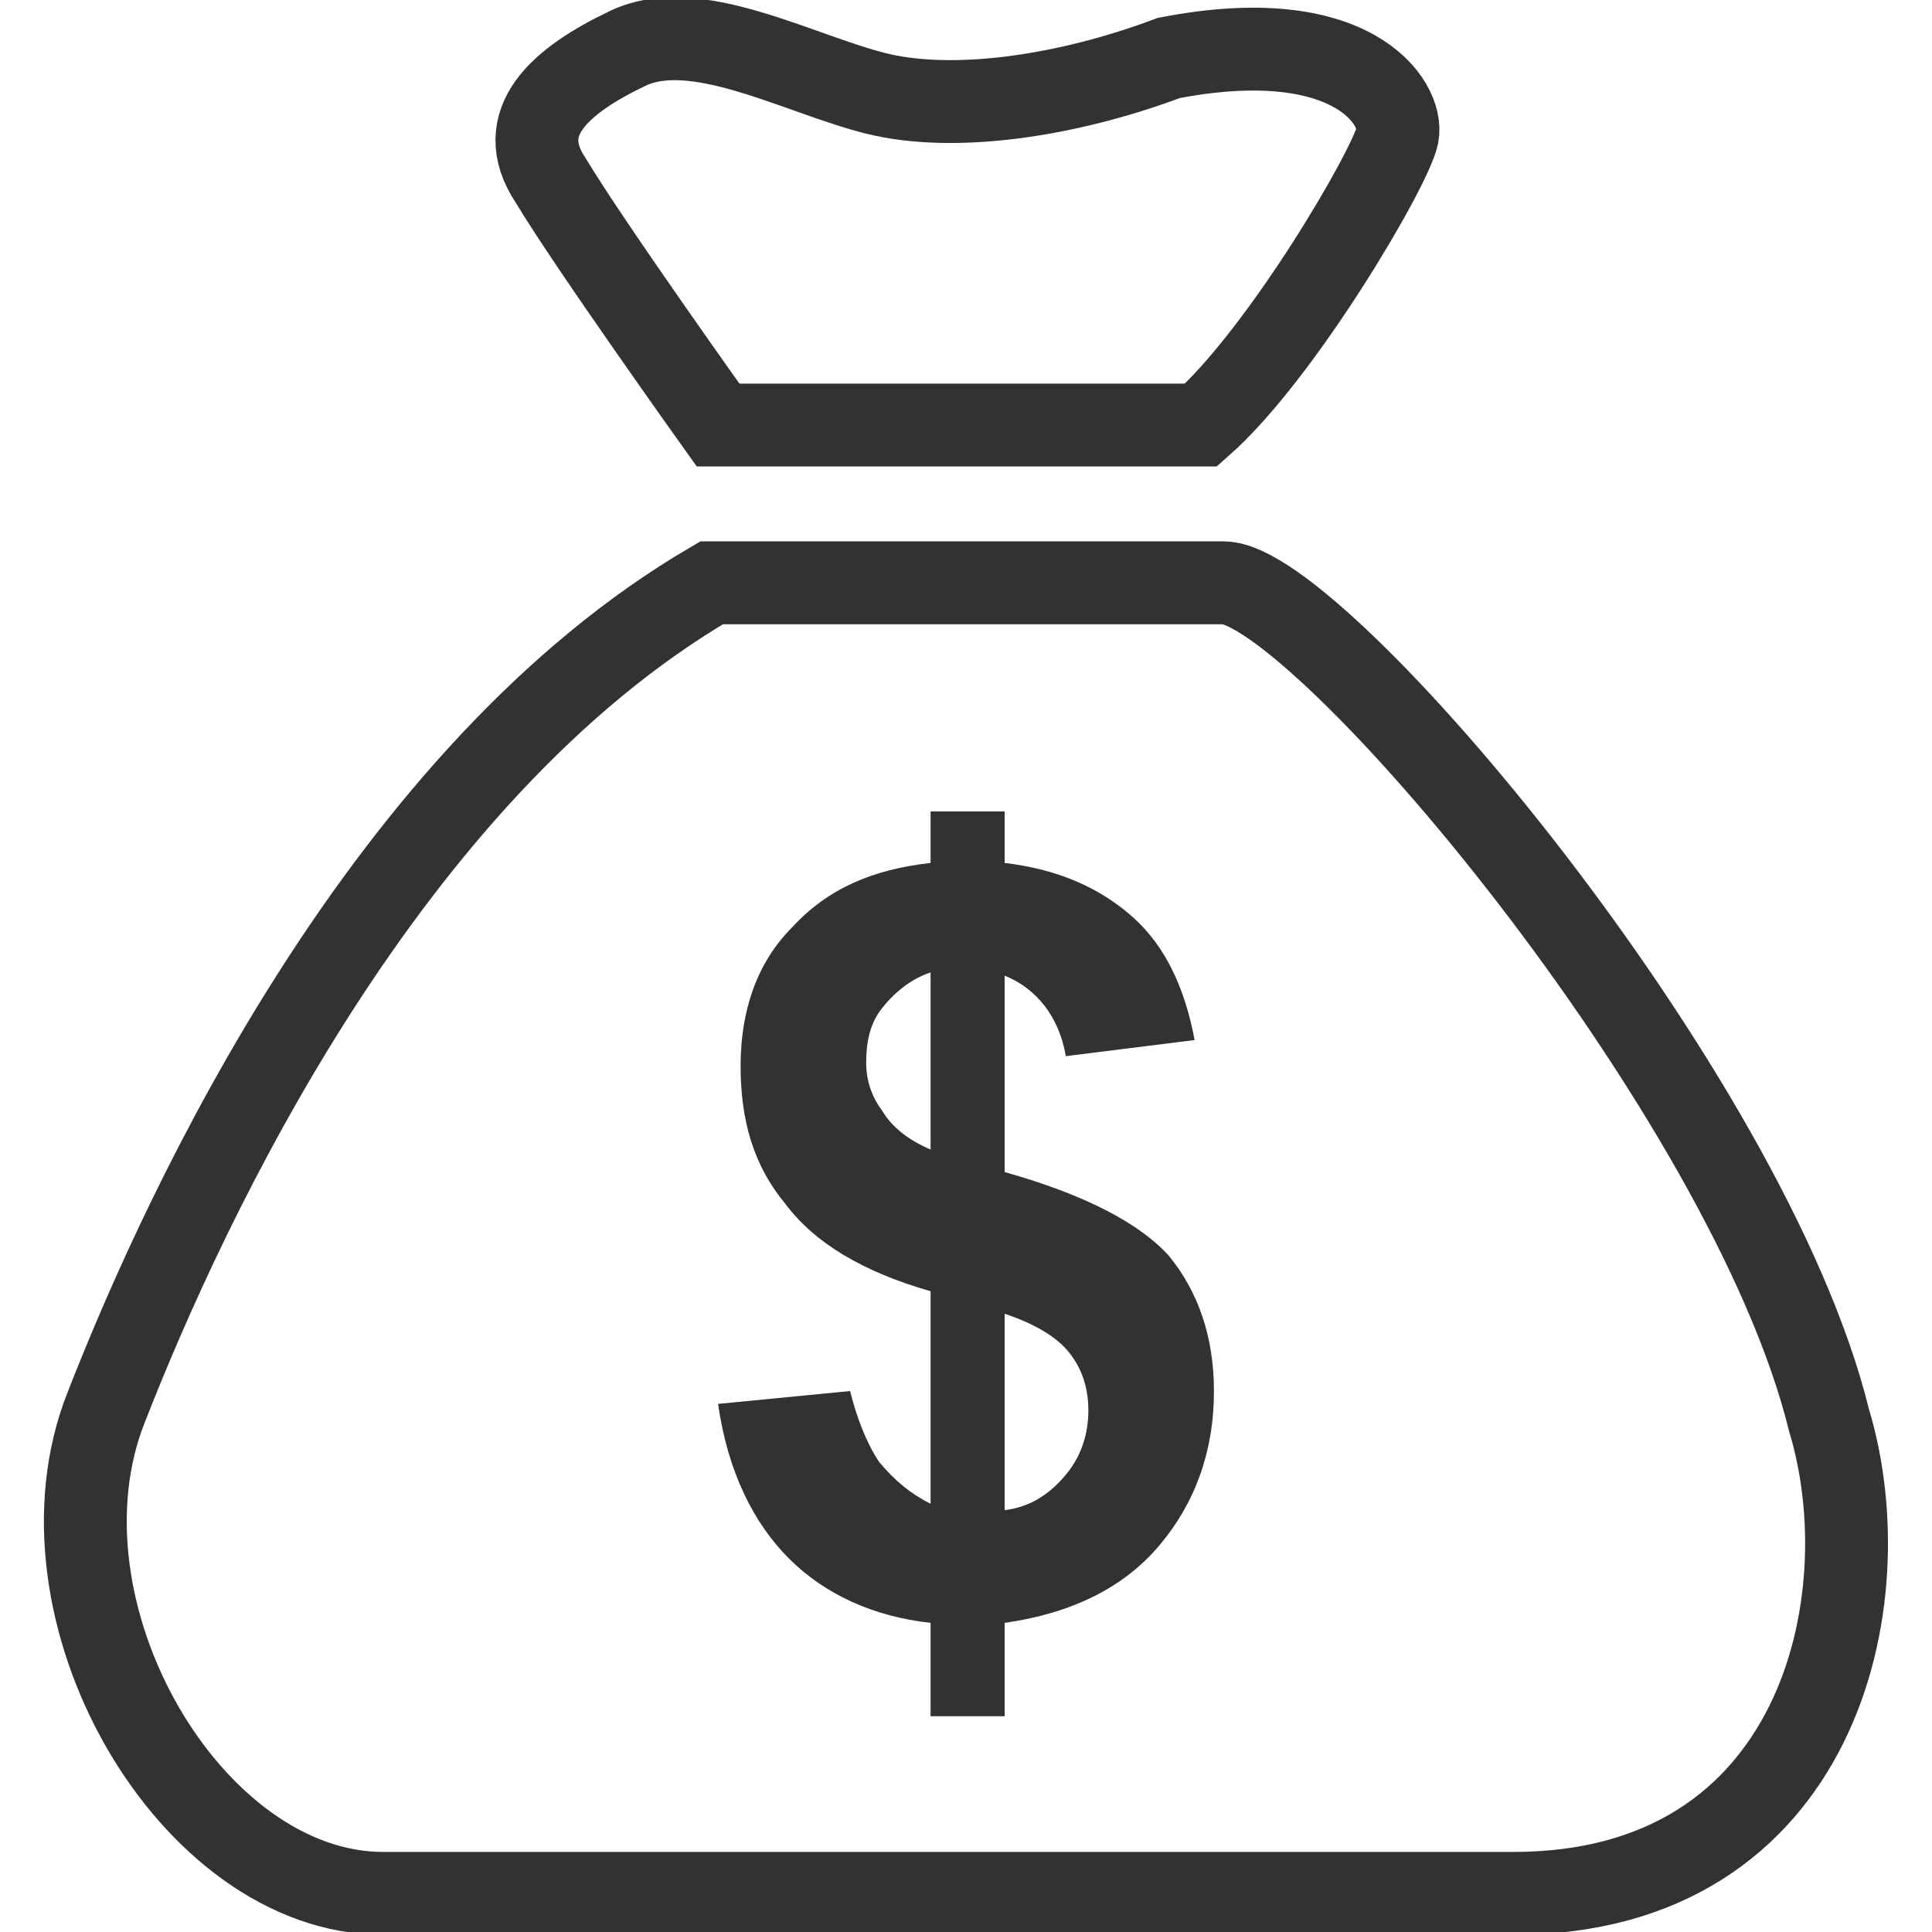 <?xml version="1.0" encoding="utf-8"?>
<!-- Generator: Adobe Illustrator 21.1.0, SVG Export Plug-In . SVG Version: 6.00 Build 0)  -->
<svg version="1.0" id="Layer_1" xmlns="http://www.w3.org/2000/svg" xmlns:xlink="http://www.w3.org/1999/xlink" x="0px" y="0px"
	 viewBox="0 0 60 60" style="enable-background:new 0 0 60 60;" xml:space="preserve">
<style type="text/css">
	.st0{fill:none;stroke:#323232;stroke-width:2.573;stroke-miterlimit:10;}
	.st1{fill:#323232;}
</style>
<g id="fund_account">
	<g>
		<path class="st0" d="M56.8,44.1c-2.5-10.2-15.9-26-18.8-26s-13.1,0-15.9,0C12,24,5.8,37.3,3.3,43.7C0.8,50,5.9,58.8,11.9,58.8
			s25.7,0,35.1,0C56.5,58.8,58.5,49.7,56.8,44.1z"/>
		<path class="st0" d="M22.3,13.2c2.9,0,13.1,0,15,0c2.5-2.2,5.9-8,6.1-9c0.2-1-1.4-3.5-7.1-2.4c-3.2,1.2-6.7,1.7-9.1,1.1
			s-5.6-2.4-7.7-1.4s-3.6,2.3-2.4,4.1C18.3,7.6,22.3,13.2,22.3,13.2z"/>
		<g>
			<path class="st1" d="M28.9,46.7v-6.6c-2.1-0.6-3.6-1.5-4.5-2.7c-1-1.2-1.4-2.6-1.4-4.3s0.5-3.2,1.6-4.3c1.1-1.2,2.5-1.8,4.3-2
				v-1.6h2.3v1.6c1.7,0.2,3,0.8,4,1.7c1,0.9,1.6,2.2,1.9,3.8l-4,0.5c-0.2-1.2-0.9-2.1-1.9-2.5v6.1c2.5,0.7,4.2,1.6,5.1,2.6
				c0.9,1.1,1.4,2.5,1.4,4.2c0,1.9-0.6,3.5-1.7,4.8c-1.1,1.3-2.7,2.1-4.8,2.4v2.9h-2.3v-2.9c-1.8-0.2-3.3-0.9-4.4-2
				s-1.9-2.7-2.2-4.8l4.1-0.4c0.2,0.8,0.5,1.6,0.9,2.2C27.8,46,28.3,46.4,28.9,46.7z M28.9,30.2c-0.6,0.2-1.1,0.6-1.5,1.1
				s-0.5,1.1-0.5,1.7s0.2,1.1,0.5,1.5c0.3,0.5,0.8,0.9,1.5,1.2V30.2z M31.2,46.9c0.8-0.1,1.4-0.5,1.9-1.1s0.7-1.3,0.7-2
				s-0.2-1.3-0.6-1.8c-0.4-0.5-1.1-0.9-2-1.2C31.2,40.8,31.2,46.9,31.2,46.9z"/>
		</g>
	</g>
</g>
</svg>
